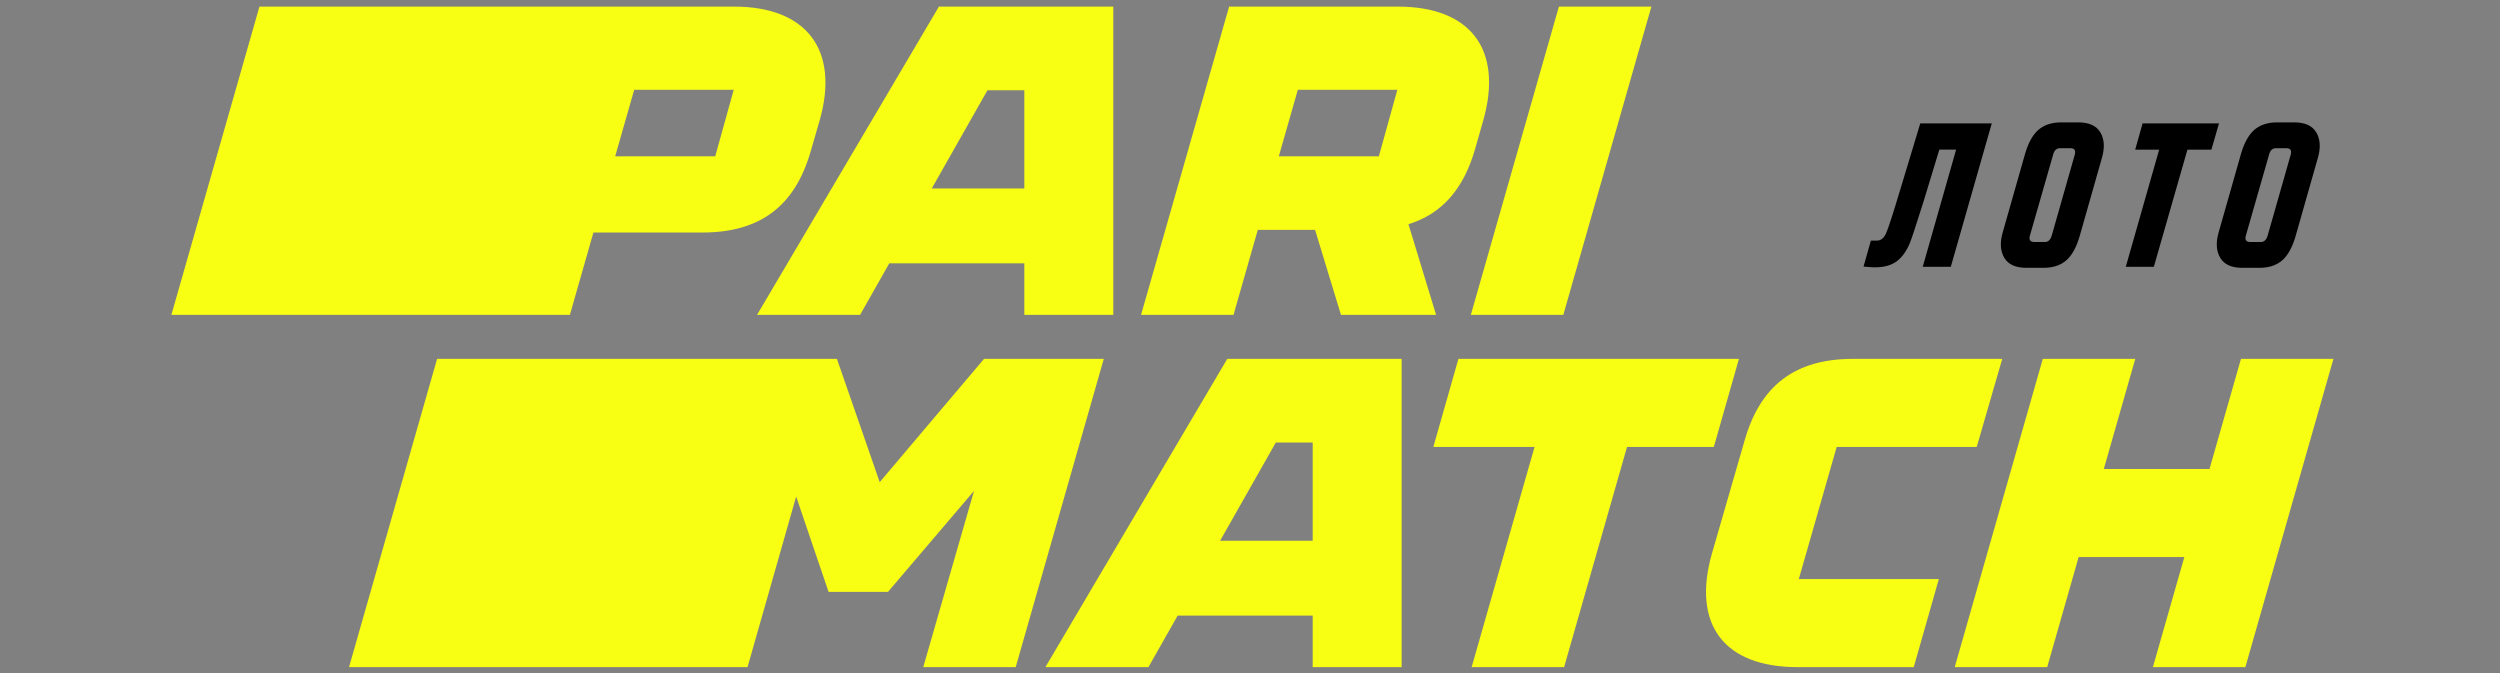 <svg width="490" height="132" viewBox="0 0 490 132" fill="none" xmlns="http://www.w3.org/2000/svg">
<rect x="0" y="0" width="490" height="132" fill="#808080" stroke="none"/>
<path fill-rule="evenodd" clip-rule="evenodd" d="M116.311 45.572L111.7 61.712H111.698L33.588 61.712L50.85 1.294L143.894 1.294C158.135 1.294 164.609 9.839 160.638 23.649L158.912 29.604C155.804 40.479 148.9 45.572 137.679 45.572H116.311ZM140.182 30.64L143.807 17.607H124.301L120.577 30.64L140.182 30.64Z" fill="#F8FF13"/>
<path fill-rule="evenodd" clip-rule="evenodd" d="M174.304 51.612L168.577 61.71H148.38L184.027 1.293H218.206V61.71H200.77V51.612L174.304 51.612ZM200.77 17.692H193.542L182.626 36.939L200.77 36.939V17.692Z" fill="#F8FF13"/>
<path fill-rule="evenodd" clip-rule="evenodd" d="M290.708 23.649L289.155 29.086C286.884 37.096 282.586 41.925 276.058 43.946L281.474 61.712H262.83L257.753 45.054H246.53L241.77 61.712H223.645L240.907 1.294L273.964 1.294C288.205 1.294 294.679 9.666 290.708 23.649ZM273.878 17.607H254.371L250.648 30.64L270.253 30.64L273.878 17.607Z" fill="#F8FF13"/>
<path d="M306.409 61.713L323.671 1.295L305.546 1.295L288.284 61.713H306.409Z" fill="#F8FF13"/>
<path d="M192.866 70.342L172.421 94.497L164.038 70.342L85.668 70.342L68.406 130.76H146.515L156.047 97.319L162.397 116.001H174.049L190.906 96.217L180.953 130.76L199.079 130.76L216.341 70.342L192.864 70.342H192.866Z" fill="#F8FF13"/>
<path fill-rule="evenodd" clip-rule="evenodd" d="M204.896 130.759L240.542 70.341H274.72V130.759H257.286V120.66H230.819L225.092 130.759H204.896ZM250.057 86.741L239.141 105.988H257.286V86.741H250.057Z" fill="#F8FF13"/>
<path d="M335.912 87.601L340.832 70.339H285.851L280.931 87.601H300.772L288.441 130.757H306.566L318.897 87.601H335.912Z" fill="#F8FF13"/>
<path d="M359.99 87.601H387.437L392.442 70.339H363.183C351.962 70.339 345.058 75.432 341.951 86.307L335.564 108.402C331.508 122.557 338.067 130.757 352.309 130.757H375.094L380.013 113.495H352.567L359.99 87.601Z" fill="#F8FF13"/>
<path d="M439.227 70.342L433.062 91.92H412.347L418.512 70.342H400.387L383.125 130.76H401.251L407.415 109.182H428.13L421.965 130.76H440.091L457.352 70.342H439.227Z" fill="#F8FF13"/>
<path d="M382.356 52.294H376.855L383.4 29.326H380.108L377.056 39.364C375.53 44.236 374.593 47.06 374.245 47.837C373.523 49.497 372.585 50.695 371.435 51.43C370.283 52.167 368.73 52.481 366.777 52.374L365.251 52.254L366.696 47.154H367.9C368.65 47.154 369.239 46.679 369.668 45.729C370.096 44.779 370.979 42.068 372.318 37.597L376.373 24.186L390.386 24.186L382.356 52.294Z" fill="black"/>
<path fill-rule="evenodd" clip-rule="evenodd" d="M404.967 51.049C406.091 50.085 406.974 48.493 407.617 46.27L411.993 30.891C412.556 28.91 412.449 27.264 411.672 25.953C410.895 24.642 409.45 23.985 407.336 23.985L404.003 23.985C402.156 23.985 400.67 24.467 399.546 25.43C398.421 26.394 397.539 27.987 396.896 30.209L392.52 45.588C391.957 47.569 392.063 49.216 392.841 50.527C393.616 51.839 395.062 52.494 397.177 52.494H400.509C402.357 52.494 403.842 52.012 404.967 51.049ZM405.77 29.044C406.599 29.044 406.894 29.473 406.653 30.329L402.156 46.11C401.915 46.993 401.46 47.435 400.791 47.435H398.783C397.926 47.435 397.618 47.02 397.86 46.19L402.397 30.369C402.611 29.486 403.065 29.044 403.762 29.044H405.77Z" fill="black"/>
<path d="M433.436 29.329L428.738 29.329L422.152 52.297H416.652L423.197 29.329H418.499L419.945 24.189L434.921 24.189L433.436 29.329Z" fill="black"/>
<path fill-rule="evenodd" clip-rule="evenodd" d="M447.29 51.049C448.414 50.085 449.298 48.493 449.94 46.27L454.317 30.891C454.879 28.91 454.772 27.264 453.996 25.953C453.219 24.642 451.774 23.985 449.659 23.985L446.326 23.985C444.479 23.985 442.994 24.467 441.869 25.43C440.745 26.394 439.862 27.987 439.219 30.209L434.843 45.588C434.28 47.569 434.387 49.216 435.164 50.527C435.94 51.839 437.385 52.494 439.5 52.494H442.833C444.68 52.494 446.166 52.012 447.29 51.049ZM448.093 29.044C448.923 29.044 449.217 29.473 448.976 30.329L444.479 46.11C444.238 46.993 443.783 47.435 443.114 47.435H441.106C440.249 47.435 439.942 47.02 440.184 46.19L444.72 30.369C444.934 29.486 445.389 29.044 446.085 29.044H448.093Z" fill="black"/>
</svg>
